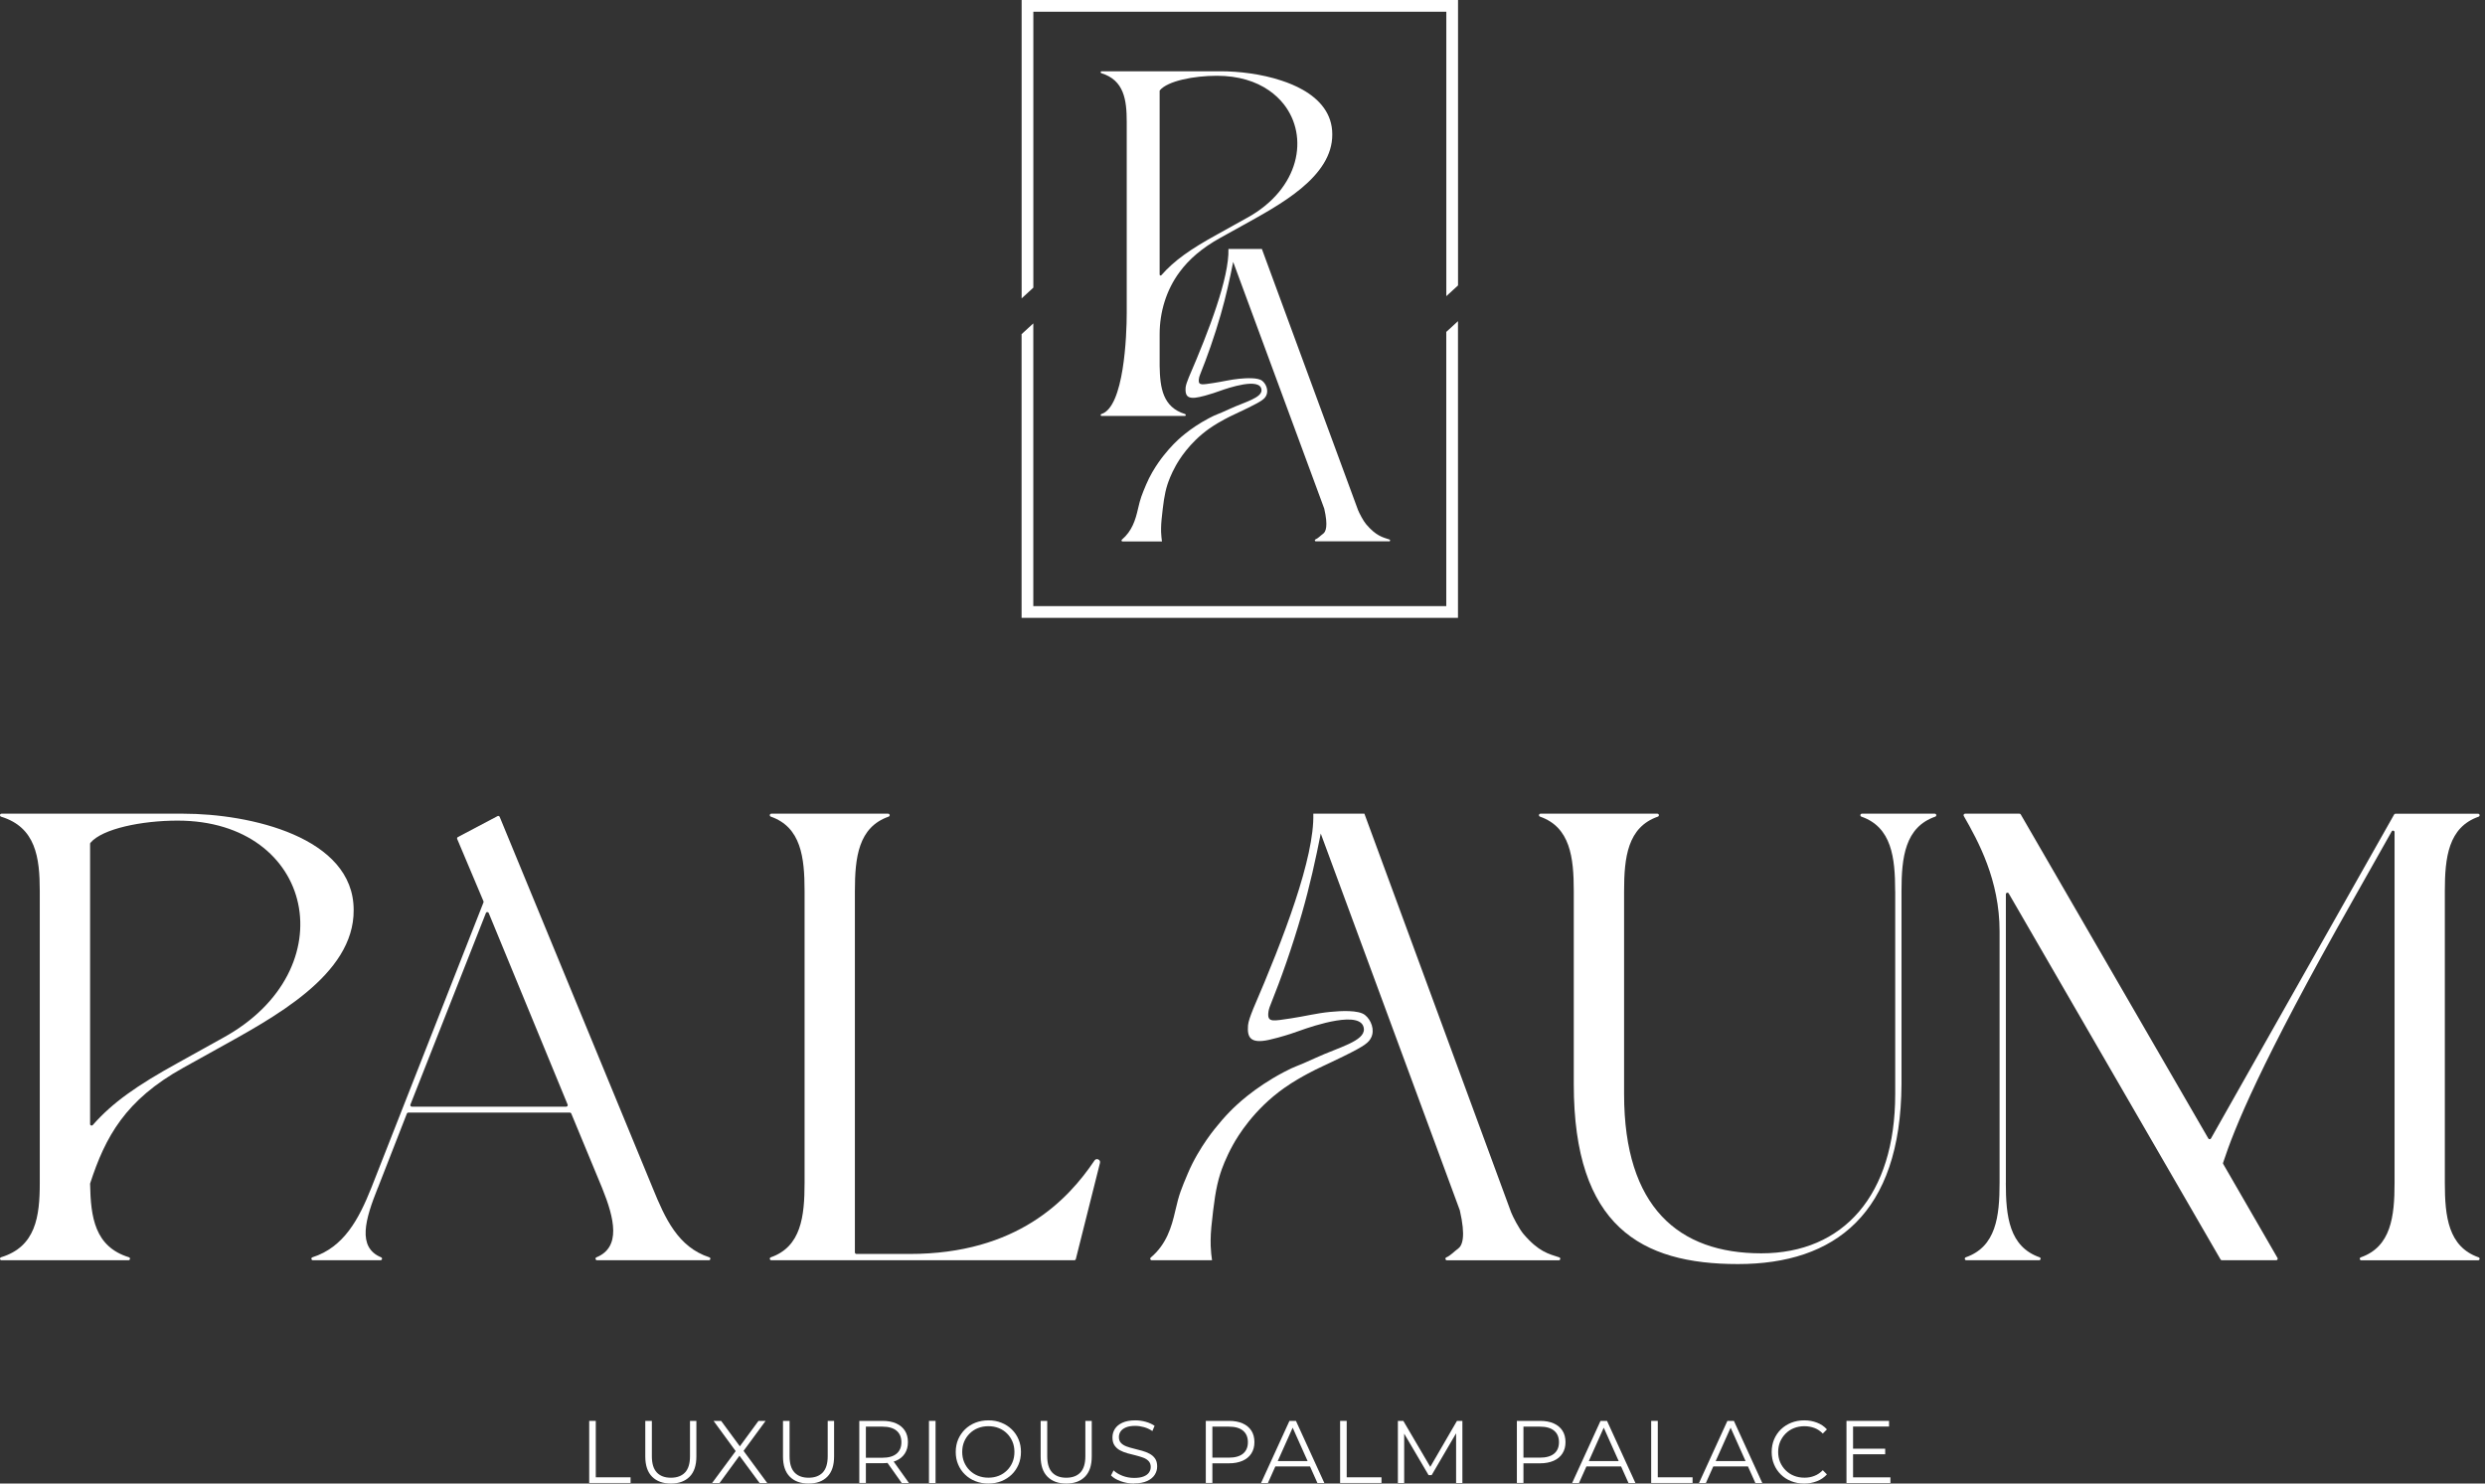 <?xml version="1.0" encoding="UTF-8"?> <svg xmlns="http://www.w3.org/2000/svg" width="335" height="200" viewBox="0 0 335 200" fill="none"><rect x="0" y="0" width="335" height="200" fill="#333333" stroke="none"/> <path d="M175.552 12.067C174.698 11.585 173.745 11.187 172.747 10.861C170.047 9.967 167.007 9.608 164.548 9.608H148.508C148.352 9.608 148.325 9.824 148.475 9.869C151.541 10.809 151.893 13.47 151.893 16.438V42.203C151.893 45.171 151.541 54.877 148.475 55.817C148.325 55.862 148.358 56.078 148.508 56.078H159.721C159.878 56.078 159.904 55.862 159.754 55.817C156.747 54.891 156.381 52.288 156.329 49.327C156.329 49.32 156.329 47.044 156.329 45.074C156.329 42.053 157.229 39.079 159.03 36.659C160.275 34.976 161.998 33.45 164.548 32.041L167.549 30.377C172.434 27.657 179.655 23.881 179.603 18.101C179.603 15.348 177.933 13.398 175.559 12.067H175.552ZM168.103 29.373L164.104 31.597C160.439 33.613 158.299 35.126 156.564 37.096C156.479 37.194 156.329 37.135 156.329 37.011V12.263C156.329 12.23 156.336 12.198 156.362 12.172C157.405 10.919 160.915 10.215 164.052 10.215C166.935 10.215 169.297 10.959 171.064 12.185C171.841 12.72 172.506 13.346 173.054 14.037C176.491 18.395 175.259 25.433 168.11 29.373H168.103Z" fill="white"></path> <path d="M187.261 72.979H177.385C177.242 72.979 177.196 72.776 177.326 72.724C177.698 72.574 178.051 72.176 178.351 71.968C178.748 71.694 179.055 70.904 178.52 68.569C177.763 66.521 177.007 64.466 176.25 62.418C175.924 61.538 175.598 60.657 175.272 59.77C172.258 51.616 169.245 43.456 166.244 35.309C165.807 37.507 165.285 39.92 164.568 42.399C163.713 45.374 162.754 48.081 161.776 50.514C161.684 50.729 161.626 50.957 161.606 51.192C161.547 52.007 162.069 51.857 163.615 51.629C164.763 51.459 165.898 51.172 167.053 51.062C168.038 50.964 169.571 50.886 170.145 51.329C170.712 51.766 171.025 52.666 170.699 53.325C170.484 53.749 170.216 54.023 168.273 54.975C166.635 55.778 166.087 55.986 165.115 56.508C164.659 56.756 163.857 57.193 163.009 57.787C160.302 59.705 158.906 62.066 158.514 62.764C157.849 63.951 157.503 64.949 157.379 65.327C156.968 66.612 156.812 67.917 156.59 70.043C156.499 70.917 156.525 71.72 156.525 71.72C156.544 72.216 156.597 72.646 156.642 72.992H151.319C151.196 72.992 151.137 72.835 151.235 72.757C152.618 71.583 153.074 70.076 153.407 68.615C153.739 67.147 153.935 66.704 154.503 65.34C155.494 62.972 157.105 61.127 157.105 61.127C157.347 60.827 157.718 60.383 158.208 59.881C158.775 59.3 160.321 57.787 162.956 56.391C164.137 55.765 163.967 55.967 165.807 55.112C167.816 54.186 170.164 53.632 170.06 52.542C169.897 50.846 165.663 52.262 164.359 52.731C163.902 52.895 163.433 53.064 162.474 53.332C162.245 53.397 161.998 53.456 161.704 53.521C159.982 53.906 159.754 53.26 159.832 52.236C159.858 51.916 160.054 51.388 160.262 50.872C162.996 44.545 165.716 37.435 165.605 33.56H170.112C172.995 41.388 175.872 49.216 178.755 57.043C179.081 57.924 179.407 58.811 179.733 59.691C180.849 62.718 181.958 65.738 183.073 68.758C183.217 69.13 183.778 70.219 184.169 70.676C185.5 72.242 186.387 72.431 187.307 72.731C187.45 72.776 187.417 72.992 187.267 72.992L187.261 72.979Z" fill="white"></path> <path d="M194.971 81.713H139.298V43.599L137.719 45.047V83.291H196.549V43.299L194.971 44.747V81.713ZM137.726 0V40.227L139.304 38.779V1.579H194.977V39.927L196.556 38.479V0H137.726Z" fill="white"></path> <path d="M0.202 169.897C-0.039 169.897 -0.078 169.564 0.15 169.492C4.827 168.064 5.362 164 5.362 159.466V120.127C5.362 115.593 4.82 111.529 0.15 110.101C-0.078 110.029 -0.033 109.696 0.202 109.696H24.696C33.684 109.696 47.676 112.834 47.676 122.67C47.761 131.49 36.737 137.256 29.275 141.411L24.696 143.955C16.907 148.273 14.194 153.263 12.159 159.519C12.152 159.538 12.146 159.564 12.146 159.59C12.224 164.104 12.778 168.077 17.377 169.492C17.605 169.564 17.56 169.897 17.318 169.897H0.202ZM12.146 151.541C12.146 151.73 12.38 151.815 12.504 151.672C15.153 148.658 18.421 146.355 24.017 143.27L30.123 139.878C46.743 130.72 42.419 110.629 23.933 110.629C19.151 110.629 13.783 111.712 12.191 113.623C12.159 113.662 12.146 113.708 12.146 113.76V151.541Z" fill="white"></path> <path d="M119.729 109.696C119.963 109.696 120.016 110.016 119.794 110.094C115.717 111.523 115.247 115.587 115.247 120.127V168.84C115.247 168.951 115.339 169.049 115.456 169.049H122.625C137.086 169.049 143.955 161.789 147.549 156.446C147.803 156.068 148.397 156.329 148.286 156.779C147.203 161.097 146.114 165.422 145.031 169.74C145.005 169.831 144.927 169.897 144.829 169.897H103.982C103.747 169.897 103.695 169.577 103.917 169.499C107.994 168.07 108.464 164.006 108.464 159.466V120.127C108.464 115.587 107.994 111.523 103.917 110.094C103.695 110.016 103.747 109.696 103.982 109.696H119.729Z" fill="white"></path> <path d="M255.484 120.127C255.484 115.587 255.008 111.516 250.931 110.094C250.716 110.016 250.768 109.696 250.996 109.696H260.826C261.055 109.696 261.107 110.016 260.892 110.094C256.808 111.516 256.339 115.587 256.339 120.127V146.16C256.254 163.628 247.35 170.412 234.291 170.412C221.232 170.412 212.159 165.324 212.159 146.16V120.127C212.159 115.587 211.682 111.516 207.606 110.094C207.39 110.016 207.443 109.696 207.671 109.696H223.43C223.659 109.696 223.711 110.016 223.496 110.094C219.412 111.516 218.942 115.587 218.942 120.127V147.51C218.942 162.774 226.32 168.964 237.429 168.964C248.537 168.964 255.491 161.078 255.491 147.51V120.127H255.484Z" fill="white"></path> <path d="M270.402 159.466C270.402 164.006 270.872 168.07 274.955 169.499C275.17 169.577 275.118 169.897 274.89 169.897H265.073C264.845 169.897 264.792 169.577 265.008 169.499C269.085 168.07 269.561 164.006 269.561 159.466V125.554C269.561 118.639 266.684 113.408 264.734 110.003C264.655 109.866 264.753 109.696 264.916 109.696H272.242C272.313 109.696 272.385 109.735 272.418 109.801L297.701 153.478C297.779 153.615 297.981 153.615 298.059 153.478L322.749 109.807C322.788 109.742 322.853 109.703 322.925 109.703H334.073C334.301 109.703 334.353 110.022 334.138 110.101C330.061 111.529 329.585 115.593 329.585 120.133V159.473C329.585 164.013 330.055 168.077 334.138 169.505C334.353 169.584 334.301 169.903 334.073 169.903H318.32C318.091 169.903 318.039 169.584 318.255 169.505C322.331 168.077 322.808 164.013 322.808 159.473V112.182C322.808 111.973 322.527 111.895 322.423 112.084L317.211 121.32C304.654 143.485 301.23 152.076 299.69 156.759C299.671 156.818 299.677 156.877 299.71 156.922L307.029 169.59C307.107 169.727 307.009 169.897 306.852 169.897H299.527C299.455 169.897 299.384 169.857 299.351 169.792L270.794 120.446C270.689 120.264 270.409 120.342 270.409 120.551V159.466H270.402Z" fill="white"></path> <path d="M50.931 160.138C49.242 164.365 48.113 168.155 51.381 169.505C51.584 169.59 51.518 169.897 51.297 169.897H42.184C41.949 169.897 41.897 169.57 42.119 169.499C46.365 168.142 48.368 164.359 50.057 160.138L65.177 121.659C65.197 121.607 65.197 121.555 65.177 121.503L61.635 113.108C61.596 113.01 61.635 112.899 61.727 112.847L67.076 110.022C67.18 109.964 67.317 110.016 67.362 110.127L87.981 160.138C89.671 164.293 91.419 168.129 95.62 169.499C95.842 169.57 95.796 169.897 95.561 169.897H80.487C80.265 169.897 80.2 169.59 80.402 169.505C83.735 168.142 82.855 164.3 81.165 160.138L77.01 150.113C76.977 150.034 76.906 149.989 76.821 149.989H55.041C54.956 149.989 54.878 150.041 54.852 150.119L50.938 160.145L50.931 160.138ZM55.517 149.193H76.332C76.475 149.193 76.579 149.043 76.521 148.912L65.882 123.088C65.81 122.918 65.569 122.918 65.504 123.088L55.328 148.912C55.276 149.049 55.373 149.193 55.517 149.193Z" fill="white"></path> <path d="M210.176 169.499C208.767 169.042 207.417 168.749 205.381 166.361C204.794 165.67 203.927 164 203.712 163.432C197.117 145.52 190.522 127.608 183.934 109.696H177.046C177.215 115.606 173.06 126.467 168.892 136.127C168.892 136.127 168.892 136.127 168.899 136.127C168.579 136.917 168.285 137.725 168.246 138.215C168.122 139.78 168.475 140.765 171.103 140.178C171.547 140.08 171.925 139.982 172.278 139.885C173.745 139.48 174.463 139.219 175.161 138.971C177.144 138.254 183.614 136.095 183.862 138.684C184.025 140.354 180.438 141.196 177.372 142.611C174.561 143.909 174.821 143.609 173.021 144.561C168.996 146.694 166.629 149.004 165.768 149.884C165.024 150.647 164.457 151.326 164.085 151.789C164.085 151.789 161.632 154.607 160.119 158.221C159.245 160.295 158.951 160.973 158.442 163.217C157.934 165.448 157.249 167.744 155.129 169.538C154.985 169.662 155.07 169.897 155.266 169.897H163.393C163.315 169.375 163.243 168.722 163.211 167.959C163.211 167.959 163.165 166.726 163.302 165.396C163.641 162.154 163.889 160.158 164.515 158.194C164.698 157.62 165.233 156.101 166.244 154.287C166.844 153.217 168.977 149.61 173.106 146.688C174.397 145.775 175.63 145.103 176.322 144.731C177.802 143.935 178.644 143.616 181.142 142.389C184.11 140.935 184.521 140.524 184.847 139.871C185.35 138.867 184.86 137.497 183.999 136.825C183.125 136.147 180.783 136.271 179.283 136.421C177.522 136.59 175.793 137.027 174.039 137.288C171.677 137.634 170.888 137.869 170.973 136.623C170.999 136.264 171.09 135.919 171.227 135.586C172.721 131.874 174.182 127.732 175.493 123.192C176.583 119.416 177.385 115.724 178.05 112.371C184.293 129.291 190.555 146.238 196.797 163.165C197.619 166.733 197.143 167.933 196.536 168.357C196.08 168.67 195.545 169.277 194.977 169.512C194.775 169.597 194.84 169.903 195.062 169.903H210.137C210.372 169.903 210.417 169.577 210.195 169.505L210.176 169.499Z" fill="white"></path> <path d="M79.43 199.928V191.553H80.317V199.159H85.007V199.922H79.43V199.928Z" fill="white"></path> <path d="M90.434 200C89.364 200 88.523 199.693 87.91 199.08C87.297 198.467 86.99 197.554 86.99 196.354V191.559H87.877V196.321C87.877 197.313 88.099 198.037 88.549 198.513C88.993 198.982 89.625 199.217 90.441 199.217C91.256 199.217 91.895 198.982 92.345 198.513C92.789 198.043 93.017 197.313 93.017 196.321V191.559H93.878V196.354C93.878 197.56 93.572 198.467 92.965 199.08C92.352 199.693 91.517 200 90.447 200H90.434Z" fill="white"></path> <path d="M95.998 199.928L99.429 195.29V195.975L96.2 191.559H97.218L99.931 195.245L99.534 195.258L102.247 191.559H103.206L100.01 195.91V195.29L103.428 199.928H102.397L99.501 195.995H99.873L97.003 199.928H95.985H95.998Z" fill="white"></path> <path d="M108.999 200C107.929 200 107.087 199.693 106.474 199.08C105.861 198.467 105.554 197.554 105.554 196.354V191.559H106.442V196.321C106.442 197.313 106.663 198.037 107.113 198.513C107.557 198.982 108.19 199.217 109.005 199.217C109.82 199.217 110.46 198.982 110.91 198.513C111.353 198.043 111.582 197.313 111.582 196.321V191.559H112.443V196.354C112.443 197.56 112.136 198.467 111.529 199.08C110.923 199.693 110.081 200 109.012 200H108.999Z" fill="white"></path> <path d="M115.841 199.928V191.553H118.972C119.683 191.553 120.29 191.664 120.805 191.892C121.32 192.12 121.705 192.446 121.986 192.87C122.26 193.294 122.397 193.816 122.397 194.416C122.397 195.016 122.26 195.512 121.986 195.943C121.712 196.373 121.32 196.699 120.805 196.921C120.29 197.143 119.683 197.26 118.972 197.26H116.33L116.728 196.856V199.915H115.841V199.928ZM116.728 196.941L116.33 196.523H118.953C119.787 196.523 120.427 196.341 120.864 195.975C121.301 195.61 121.516 195.095 121.516 194.429C121.516 193.764 121.301 193.242 120.864 192.877C120.427 192.512 119.794 192.329 118.953 192.329H116.33L116.728 191.912V196.947V196.941ZM121.562 199.928L119.409 196.889H120.368L122.534 199.928H121.562Z" fill="white"></path> <path d="M125.234 199.928V191.553H126.121V199.928H125.234Z" fill="white"></path> <path d="M133.244 200C132.612 200 132.031 199.896 131.49 199.68C130.955 199.472 130.485 199.172 130.087 198.78C129.689 198.395 129.383 197.945 129.167 197.43C128.946 196.915 128.841 196.354 128.841 195.741C128.841 195.127 128.952 194.56 129.167 194.051C129.389 193.536 129.696 193.086 130.087 192.701C130.479 192.316 130.948 192.016 131.483 191.801C132.018 191.592 132.605 191.481 133.244 191.481C133.884 191.481 134.458 191.585 134.992 191.801C135.527 192.009 135.99 192.309 136.388 192.694C136.786 193.079 137.093 193.529 137.308 194.045C137.53 194.56 137.634 195.127 137.634 195.741C137.634 196.354 137.523 196.921 137.308 197.436C137.086 197.952 136.78 198.408 136.388 198.787C135.997 199.165 135.527 199.465 134.992 199.68C134.458 199.889 133.877 200 133.244 200ZM133.244 199.211C133.747 199.211 134.21 199.126 134.64 198.956C135.071 198.787 135.436 198.539 135.756 198.226C136.069 197.913 136.317 197.547 136.493 197.123C136.669 196.706 136.754 196.243 136.754 195.741C136.754 195.238 136.669 194.775 136.493 194.358C136.317 193.94 136.075 193.575 135.756 193.255C135.443 192.942 135.071 192.694 134.64 192.525C134.216 192.355 133.747 192.27 133.244 192.27C132.742 192.27 132.272 192.355 131.842 192.525C131.411 192.694 131.033 192.942 130.72 193.255C130.4 193.568 130.152 193.94 129.976 194.358C129.8 194.775 129.715 195.238 129.715 195.741C129.715 196.243 129.8 196.693 129.976 197.117C130.152 197.541 130.4 197.906 130.72 198.226C131.04 198.539 131.411 198.787 131.842 198.956C132.272 199.126 132.742 199.211 133.244 199.211Z" fill="white"></path> <path d="M143.733 200C142.663 200 141.822 199.693 141.209 199.08C140.596 198.467 140.289 197.554 140.289 196.354V191.559H141.176V196.321C141.176 197.313 141.398 198.037 141.848 198.513C142.292 198.982 142.924 199.217 143.74 199.217C144.555 199.217 145.194 198.982 145.644 198.513C146.088 198.043 146.316 197.313 146.316 196.321V191.559H147.177V196.354C147.177 197.56 146.871 198.467 146.264 199.08C145.657 199.693 144.816 200 143.746 200H143.733Z" fill="white"></path> <path d="M152.885 200C152.265 200 151.665 199.896 151.098 199.693C150.53 199.491 150.087 199.23 149.773 198.911L150.119 198.226C150.413 198.513 150.811 198.754 151.306 198.95C151.802 199.145 152.33 199.243 152.878 199.243C153.426 199.243 153.831 199.178 154.163 199.048C154.496 198.917 154.737 198.741 154.894 198.513C155.051 198.284 155.129 198.043 155.129 197.769C155.129 197.443 155.037 197.182 154.848 196.98C154.659 196.778 154.418 196.621 154.111 196.51C153.805 196.399 153.472 196.295 153.107 196.204C152.741 196.119 152.37 196.021 152.004 195.923C151.639 195.825 151.3 195.688 150.993 195.525C150.687 195.362 150.439 195.134 150.25 194.86C150.06 194.586 149.969 194.221 149.969 193.777C149.969 193.36 150.08 192.981 150.295 192.636C150.517 192.29 150.85 192.009 151.306 191.801C151.763 191.592 152.343 191.481 153.054 191.481C153.524 191.481 153.994 191.546 154.457 191.677C154.92 191.807 155.318 191.99 155.651 192.218L155.351 192.923C154.992 192.681 154.613 192.505 154.209 192.394C153.805 192.283 153.42 192.225 153.041 192.225C152.539 192.225 152.122 192.29 151.796 192.427C151.469 192.564 151.228 192.746 151.072 192.968C150.915 193.197 150.837 193.451 150.837 193.738C150.837 194.064 150.928 194.325 151.117 194.527C151.306 194.729 151.554 194.879 151.861 194.997C152.167 195.114 152.507 195.206 152.872 195.297C153.237 195.382 153.602 195.48 153.968 195.584C154.333 195.688 154.666 195.819 154.972 195.982C155.279 196.145 155.527 196.36 155.716 196.634C155.905 196.908 155.996 197.26 155.996 197.697C155.996 198.102 155.885 198.48 155.664 198.826C155.442 199.172 155.096 199.452 154.64 199.661C154.183 199.87 153.596 199.98 152.872 199.98L152.885 200Z" fill="white"></path> <path d="M162.552 199.928V191.553H165.683C166.394 191.553 167 191.664 167.516 191.892C168.031 192.12 168.416 192.446 168.696 192.87C168.97 193.294 169.107 193.816 169.107 194.416C169.107 195.016 168.97 195.512 168.696 195.943C168.422 196.373 168.031 196.699 167.516 196.928C167 197.156 166.394 197.273 165.683 197.273H163.041L163.439 196.856V199.915H162.552V199.928ZM163.439 196.941L163.041 196.51H165.663C166.498 196.51 167.137 196.328 167.574 195.969C168.011 195.604 168.227 195.095 168.227 194.429C168.227 193.764 168.011 193.242 167.574 192.877C167.137 192.512 166.505 192.329 165.663 192.329H163.041L163.439 191.912V196.947V196.941Z" fill="white"></path> <path d="M170.001 199.928L173.83 191.553H174.704L178.533 199.928H177.6L174.084 192.068H174.443L170.927 199.928H170.008H170.001ZM171.508 197.691L171.769 196.973H176.635L176.896 197.691H171.501H171.508Z" fill="white"></path> <path d="M180.659 199.928V191.553H181.547V199.159H186.237V199.922H180.659V199.928Z" fill="white"></path> <path d="M188.448 199.928V191.553H189.179L193.008 198.082H192.623L196.413 191.553H197.143V199.928H196.295V192.883H196.497L193.001 198.865H192.584L189.068 192.883H189.296V199.928H188.448Z" fill="white"></path> <path d="M204.488 199.928V191.553H207.619C208.33 191.553 208.936 191.664 209.452 191.892C209.967 192.12 210.352 192.446 210.632 192.87C210.906 193.294 211.043 193.816 211.043 194.416C211.043 195.016 210.906 195.512 210.632 195.943C210.358 196.373 209.967 196.699 209.452 196.928C208.936 197.156 208.33 197.273 207.619 197.273H204.977L205.375 196.856V199.915H204.488V199.928ZM205.375 196.941L204.977 196.51H207.599C208.434 196.51 209.073 196.328 209.51 195.969C209.948 195.604 210.163 195.095 210.163 194.429C210.163 193.764 209.948 193.242 209.51 192.877C209.073 192.512 208.441 192.329 207.599 192.329H204.977L205.375 191.912V196.947V196.941Z" fill="white"></path> <path d="M211.937 199.928L215.766 191.553H216.64L220.469 199.928H219.536L216.02 192.068H216.379L212.863 199.928H211.944H211.937ZM213.444 197.691L213.705 196.973H218.571L218.832 197.691H213.437H213.444Z" fill="white"></path> <path d="M222.595 199.928V191.553H223.483V199.159H228.173V199.922H222.595V199.928Z" fill="white"></path> <path d="M229.04 199.928L232.869 191.553H233.743L237.572 199.928H236.64L233.124 192.068H233.482L229.967 199.928H229.047H229.04ZM230.547 197.691L230.808 196.973H235.674L235.935 197.691H230.541H230.547Z" fill="white"></path> <path d="M243.215 200C242.582 200 242.001 199.896 241.466 199.68C240.932 199.472 240.468 199.172 240.077 198.787C239.686 198.402 239.379 197.952 239.164 197.436C238.942 196.921 238.838 196.354 238.838 195.741C238.838 195.127 238.949 194.56 239.164 194.045C239.386 193.529 239.692 193.073 240.084 192.694C240.475 192.316 240.945 192.016 241.479 191.801C242.014 191.592 242.595 191.481 243.228 191.481C243.86 191.481 244.402 191.585 244.937 191.788C245.471 191.99 245.922 192.296 246.287 192.701L245.726 193.262C245.38 192.91 245.002 192.655 244.591 192.505C244.18 192.355 243.73 192.27 243.254 192.27C242.751 192.27 242.282 192.355 241.851 192.525C241.421 192.694 241.042 192.942 240.729 193.255C240.41 193.568 240.162 193.94 239.979 194.358C239.803 194.775 239.712 195.238 239.712 195.741C239.712 196.243 239.803 196.706 239.979 197.123C240.162 197.541 240.41 197.906 240.729 198.226C241.049 198.539 241.421 198.787 241.851 198.956C242.282 199.126 242.751 199.211 243.254 199.211C243.756 199.211 244.18 199.132 244.591 198.969C245.008 198.813 245.387 198.552 245.726 198.206L246.287 198.767C245.922 199.172 245.471 199.478 244.937 199.687C244.402 199.896 243.828 200 243.215 200Z" fill="white"></path> <path d="M249.809 199.165H254.845V199.928H248.922V191.553H254.662V192.316H249.809V199.159V199.165ZM249.711 195.303H254.14V196.054H249.711V195.303Z" fill="white"></path> </svg> 